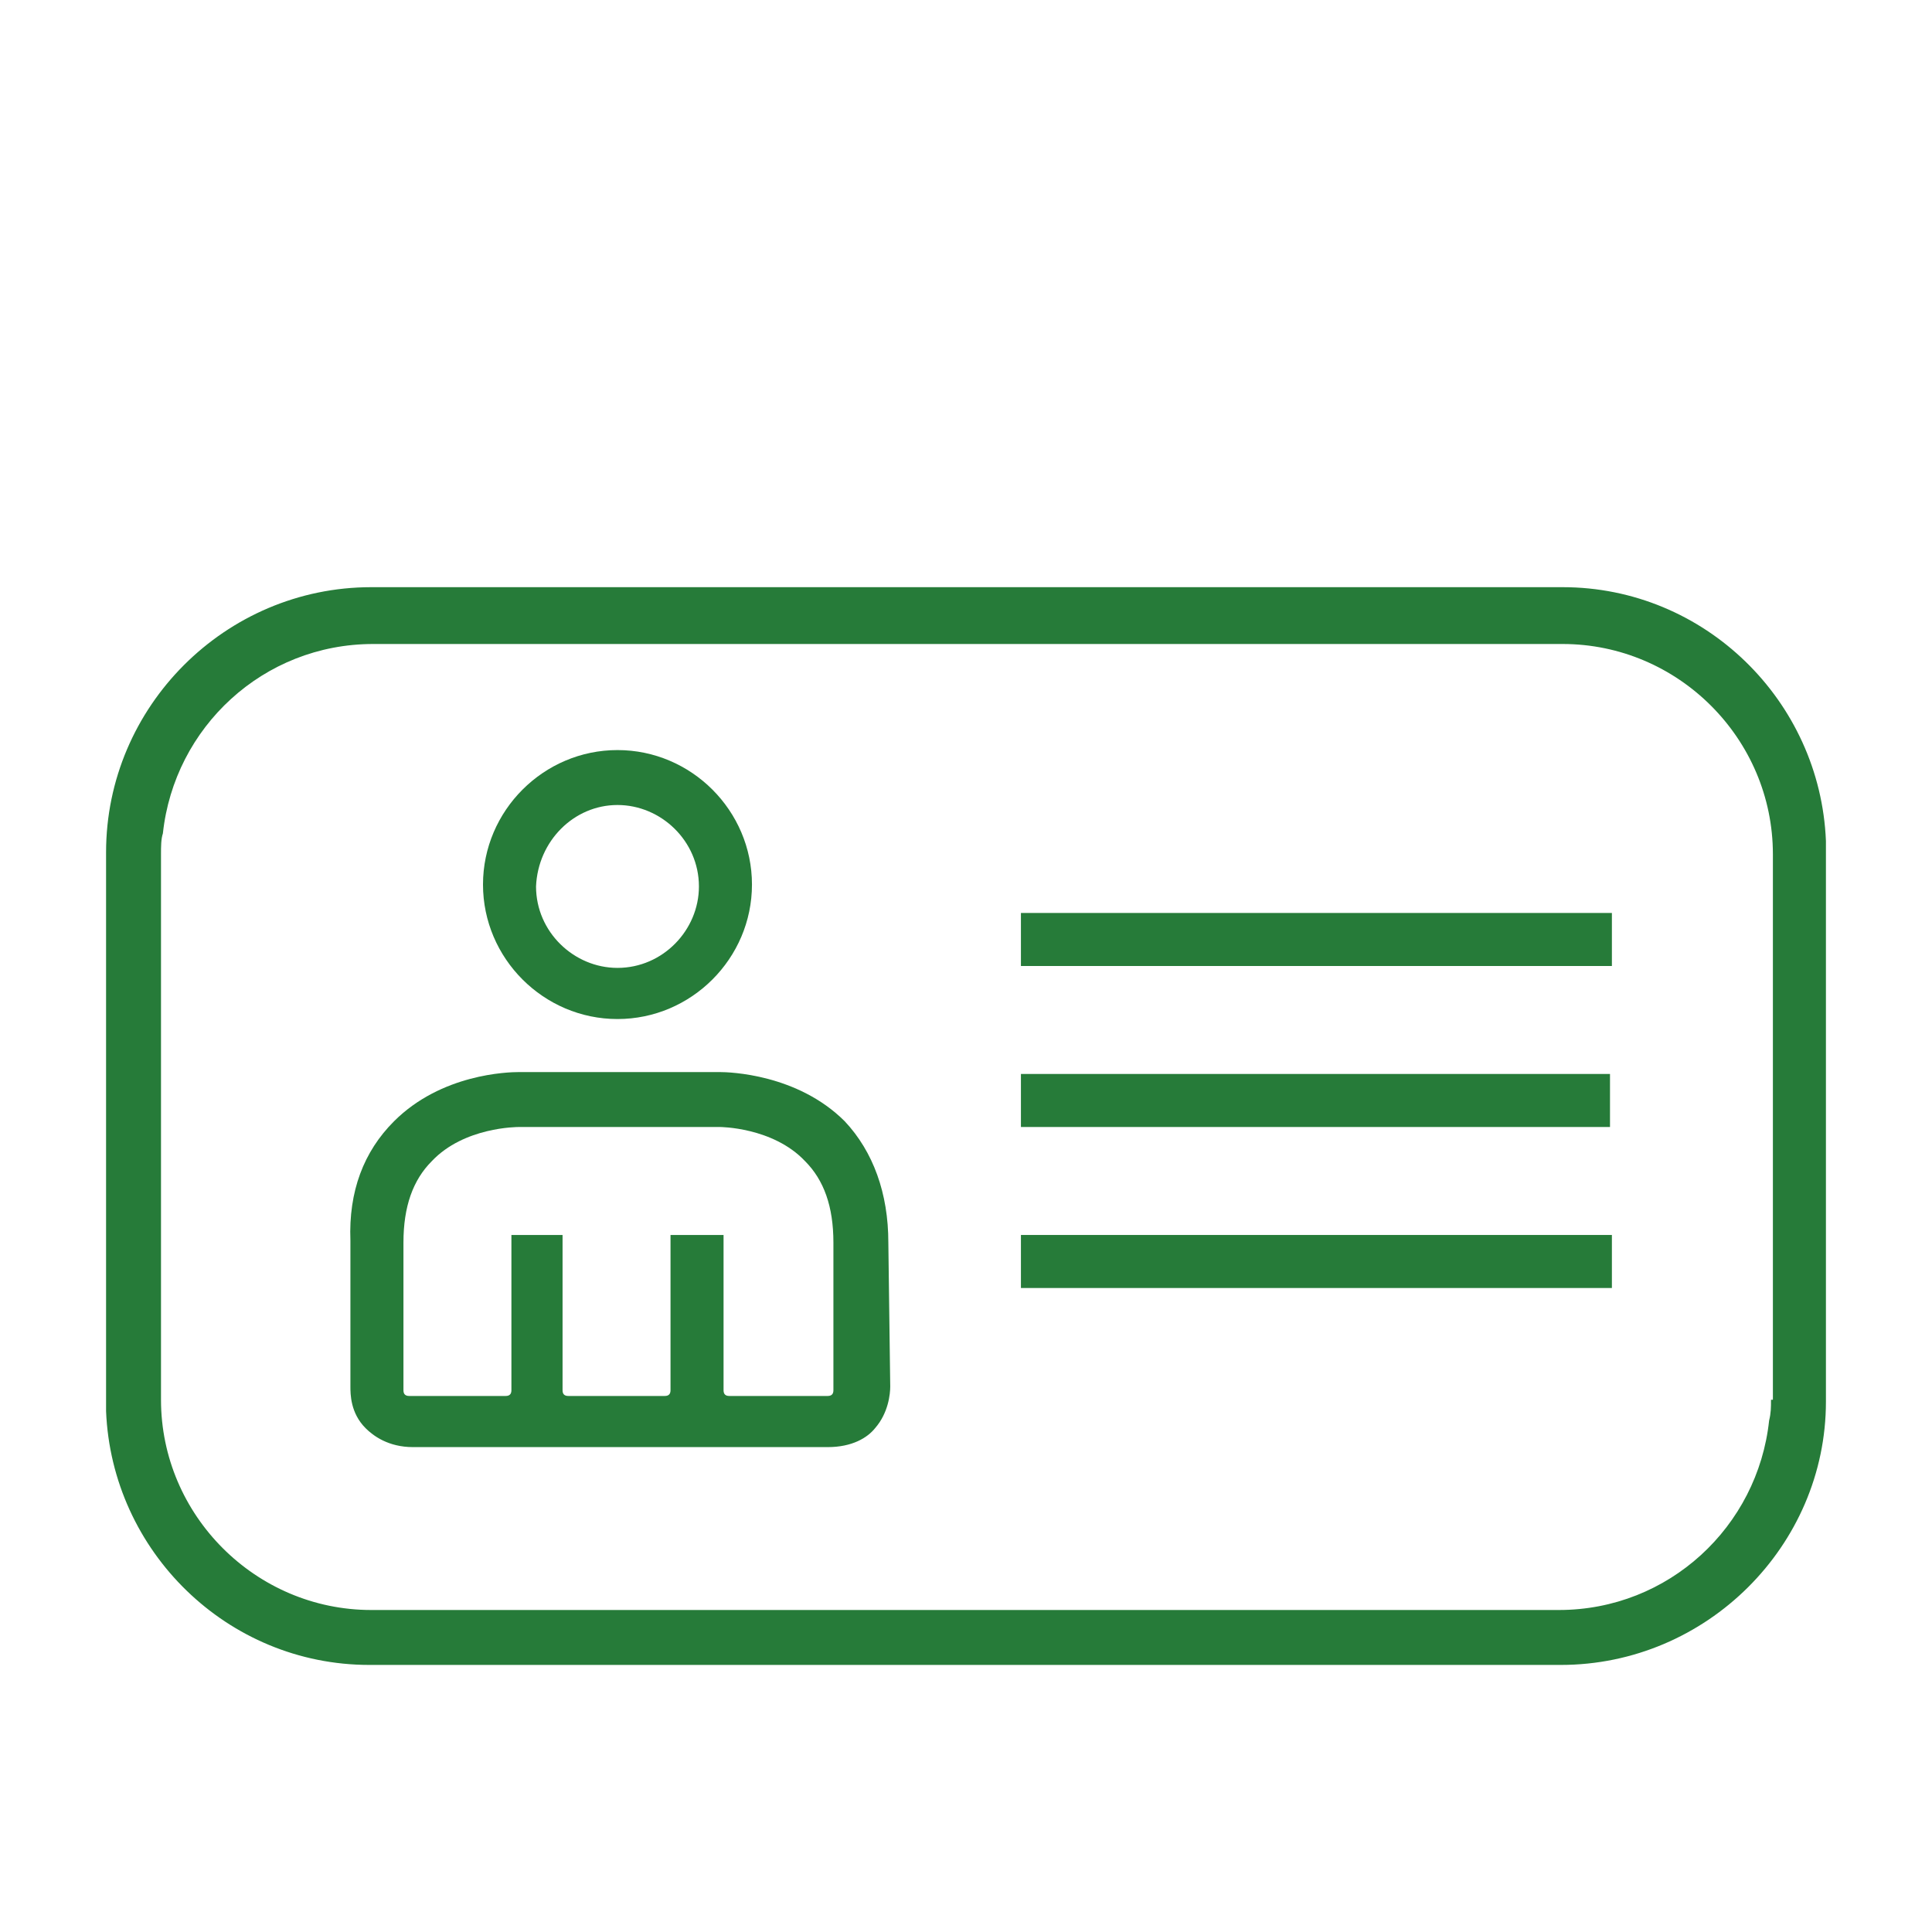 <?xml version="1.0" encoding="utf-8"?>
<!-- Generator: Adobe Illustrator 27.0.0, SVG Export Plug-In . SVG Version: 6.00 Build 0)  -->
<svg version="1.1" id="Ebene_1" xmlns="http://www.w3.org/2000/svg" xmlns:xlink="http://www.w3.org/1999/xlink" x="0px" y="0px"
	 viewBox="0 0 102 102" style="enable-background:new 0 0 102 102;" xml:space="preserve">
<style type="text/css">
	.st0{fill:#267B39;}
	.st1{fill:none;}
	.st2{display:none;}
	.st3{display:inline;}
	.st4{opacity:0.4;fill:#7BCDEF;enable-background:new    ;}
	.st5{display:inline;fill:none;}
</style>
<g id="_x30_01-data_x5F_category-personal">
	<g>
		<rect x="53.9" y="48.2" class="st0" width="31.2" height="2.8"/>
		<polygon class="st0" points="53.9,59.5 85,59.5 85,56.7 53.9,56.7 		"/>
		<rect x="53.9" y="65.2" class="st0" width="31.2" height="2.8"/>
		<path class="st0" d="M46.9,65.6c0-2.6-0.8-4.8-2.3-6.4
			c-2.5-2.5-6.1-2.6-6.6-2.6H27.4l0,0c-0.6,0-4.1,0.1-6.6,2.6
			C19.2,60.8,18.4,62.9,18.5,65.5v7.7c0,0.4,0,1.4,0.8,2.2
			c0.4,0.4,1.2,1,2.5,1h21.9c1.3,0,2.1-0.5,2.5-1
			c0.7-0.8,0.8-1.8,0.8-2.2L46.9,65.6z M44,73.4
			c0,0.2-0.1,0.3-0.3,0.3H38.5c-0.2,0-0.3-0.1-0.3-0.3v-8.2
			h-2.8v8.2c0,0.2-0.1,0.3-0.3,0.3h-5.1
			c-0.2,0-0.3-0.1-0.3-0.3v-8.2H27v8.2
			c0,0.2-0.1,0.3-0.3,0.3h-5.1c-0.2,0-0.3-0.1-0.3-0.3
			v-7.8c0-1.9,0.5-3.3,1.5-4.3c1.7-1.8,4.5-1.8,4.6-1.8H38
			c0,0,2.8,0,4.5,1.8c1,1,1.5,2.4,1.5,4.3V73.4z"/>
		<path class="st0" d="M32.6,53.8c3.9,0,7.1-3.2,7.1-7.1
			s-3.2-7.1-7.1-7.1s-7.1,3.2-7.1,7.1
			C25.5,50.6,28.7,53.8,32.6,53.8z M32.6,42.5
			c2.3,0,4.3,1.9,4.3,4.3c0,2.3-1.9,4.3-4.3,4.3
			c-2.3,0-4.3-1.9-4.3-4.3C28.4,44.4,30.3,42.5,32.6,42.5z"/>
		<path class="st0" d="M96.4,44.8v-0.4l0,0C96.1,37,90,31,82.5,31H36.1
			H19.6c-7.7,0-14,6.3-14,14v28.8v0.3V74.5l0,0
			C5.9,81.9,12,87.9,19.5,87.9H66h16.4c7.7,0,14-6.3,14-13.9V45.1
			V44.8z M93.5,73.9c0,0.4,0,0.7-0.1,1.1c-0.6,5.6-5.3,10-11.1,10
			H66.1h-46.5C13.5,85,8.5,80,8.5,73.9v-2.4v-1.5V45.1
			c0-0.4,0-0.8,0.1-1.1c0.6-5.6,5.3-10,11.1-10H36h46.5
			c6.1,0,11.1,5,11.1,11.1v2.4v1.5v24.9H93.5z"/>
	</g>
</g>
<g id="Rahmen">
	<rect y="-0" class="st1" width="102" height="102"/>
</g>
<g id="Schutzzone" class="st2">
	<g class="st3">
		<rect y="-0" class="st4" width="102" height="5.7"/>
		<rect y="96.4" class="st4" width="102" height="5.7"/>
		<rect x="-0.043" y="-0.017" class="st4" width="5.7" height="102"/>
		<rect x="96.336" y="0.011" class="st4" width="5.7" height="102"/>
	</g>
	<rect y="-0" class="st5" width="102" height="102"/>
</g>
</svg>
